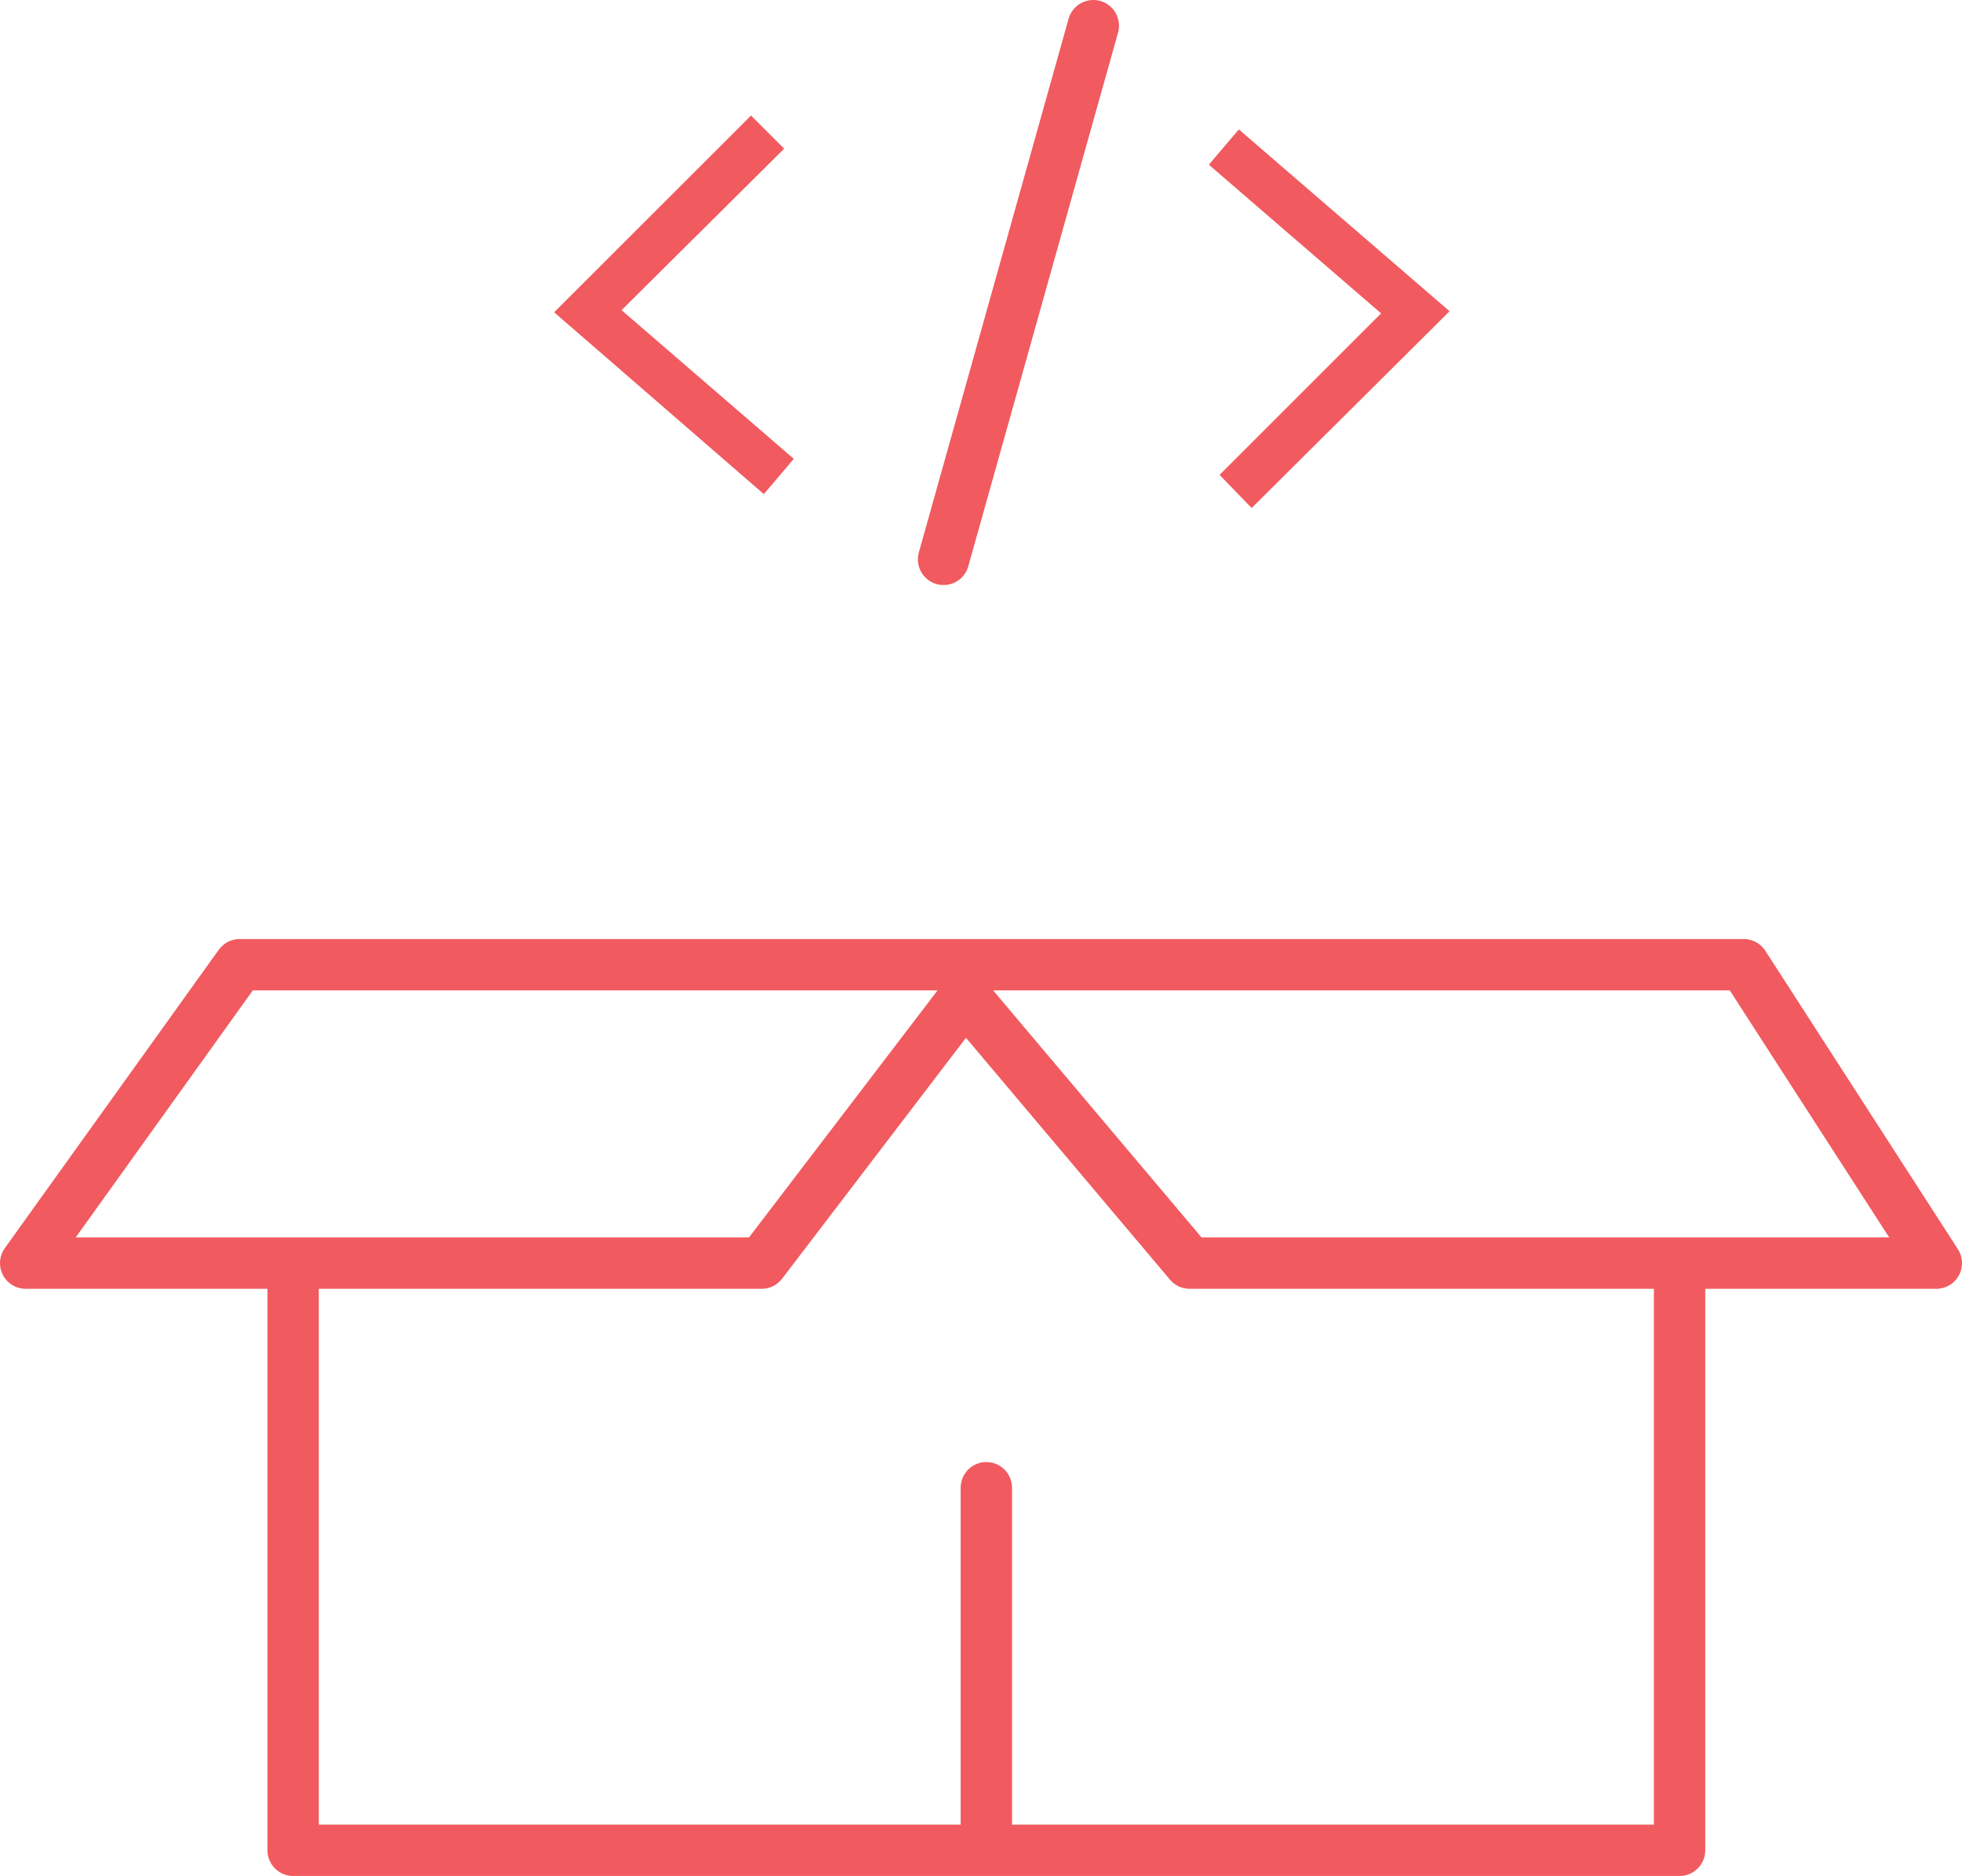 <?xml version="1.0" encoding="UTF-8"?> <svg xmlns="http://www.w3.org/2000/svg" id="Layer_1" data-name="Layer 1" version="1.1" viewBox="0 0 183.4 175.4"><defs><style> .cls-1 { fill: #f15a5f; stroke-width: 0px; } .cls-2 { fill: none; stroke: #f15a5f; stroke-linecap: round; stroke-linejoin: round; stroke-width: 4.8px; } </style></defs><polygon class="cls-1" points="115.8 12.1 113 15.4 129.1 29.3 114 44.4 117 47.5 135.5 29.1 115.8 12.1"></polygon><polygon class="cls-1" points="71.4 46.2 74.2 42.9 58.1 29 73.3 13.9 70.2 10.8 51.8 29.2 71.4 46.2"></polygon><polygon class="cls-2" points="90.2 93.2 71.2 118.1 2.4 118.1 22.4 90.2 163 90.2 181 118.1 111.2 118.1 90.2 93.2"></polygon><polyline class="cls-2" points="27.4 119.1 27.4 173 157 173 157 120.1"></polyline><line class="cls-2" x1="92.2" y1="139.1" x2="92.2" y2="172"></line><line class="cls-2" x1="102.2" y1="2.4" x2="88.2" y2="52.3"></line></svg> 